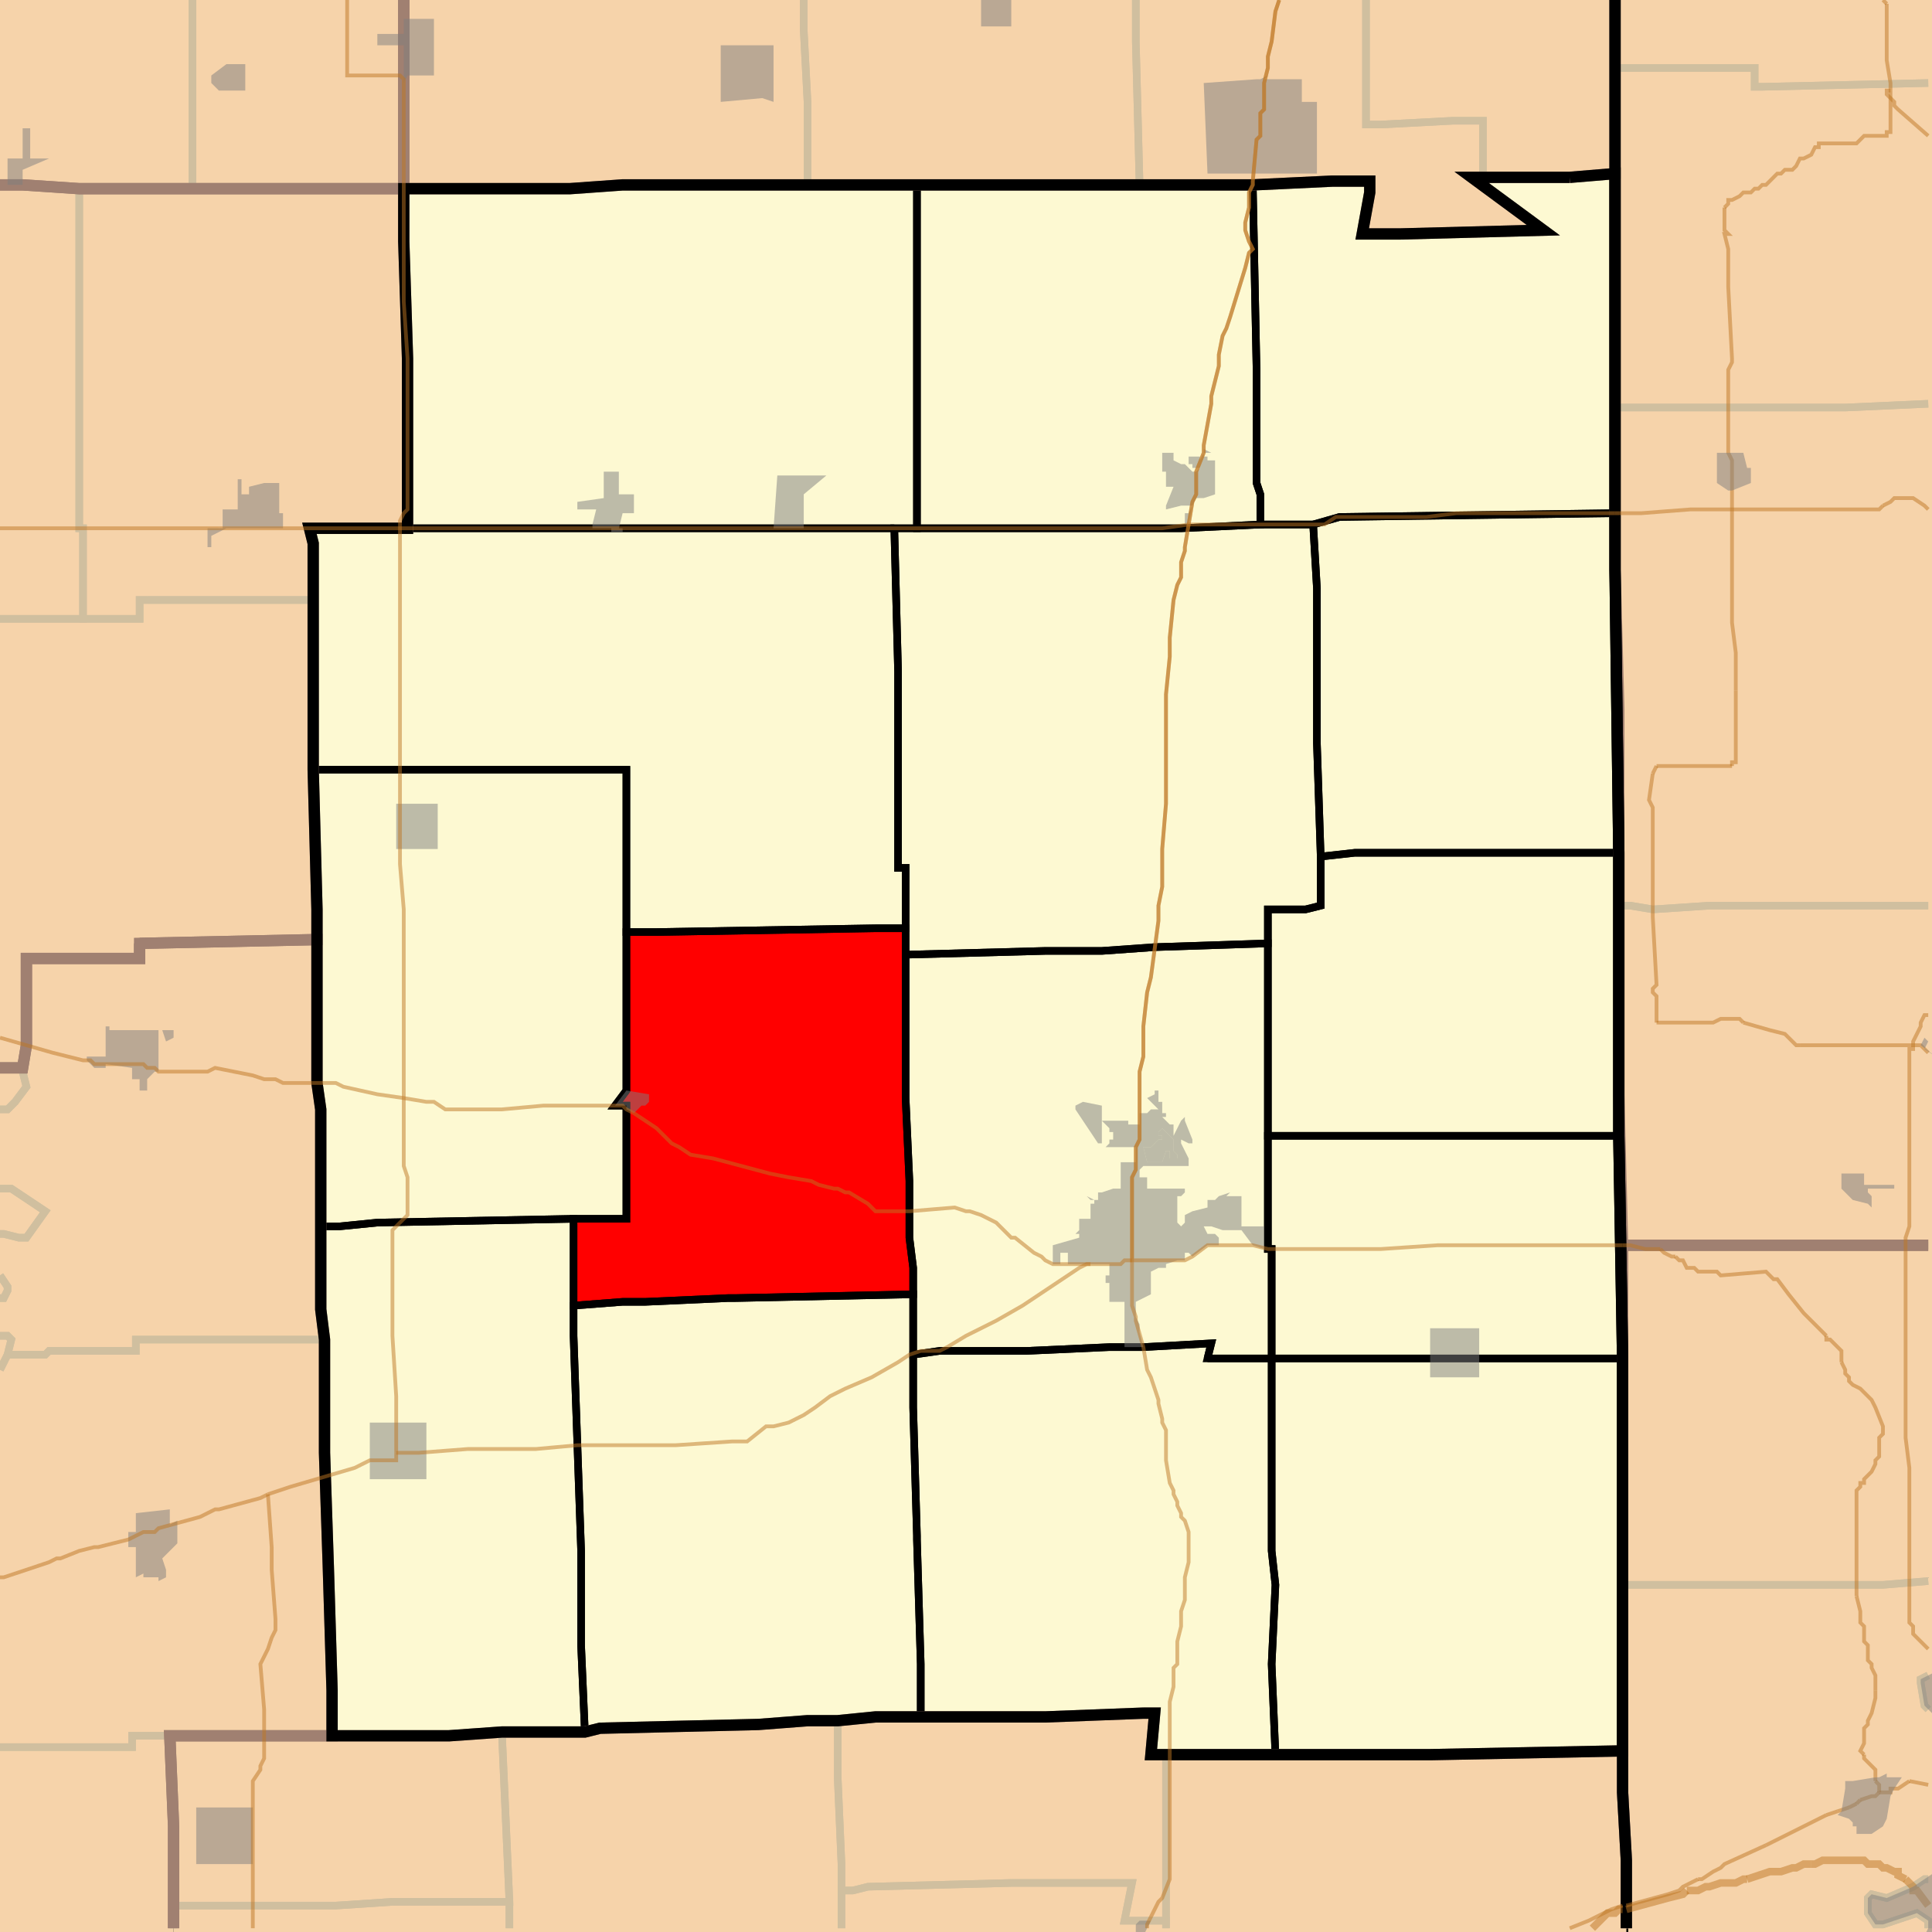 <?xml version="1.0" encoding="UTF-8"?>
<svg version="1.1" width="512" height="512" xmlns="http://www.w3.org/2000/svg" xmlns:xlink="http://www.w3.org/1999/xlink">

<rect width="100%" height="100%" fill="#333333" stroke="none"/>

<!-- START LAYER target_county -->

<!-- START LAYER IN -->
<path fill="#f6d3aa" stroke="#000000" stroke-width="1" d="M 513 -2 L 513 513 L 431 513 L 431 493 L 430 475 L 430 330 L 429 290 L 429 188 L 428 151 L 428 -2 L 513 -2 z"/>

<!-- START LAYER IA -->

<!-- START LAYER KY -->

<!-- START LAYER MO -->

<!-- START LAYER WI -->

<!-- START LAYER IL-counties -->
<path fill="#f6d3aa" d="M 428 -2 L 428 46 L 416 47 L 390 47 L 409 61 L 371 62 L 361 62 L 363 51 L 363 48 L 353 48 L 332 49 L 165 49 L 151 50 L 107 50 L 107 -2 L 428 -2 z"/>
<path fill="#f6d3aa" d="M -2 -2 L 107 -2 L 107 50 L 21 50 L 6 49 L -2 49 L -2 -2 z"/>
<path fill="#f6d3aa" d="M 416 47 L 428 46 L 428 151 L 429 226 L 429 301 L 430 360 L 430 464 L 379 465 L 305 465 L 306 454 L 303 454 L 277 455 L 232 455 L 222 456 L 214 456 L 201 457 L 159 458 L 155 459 L 133 459 L 119 460 L 88 460 L 88 448 L 87 415 L 86 385 L 86 355 L 85 347 L 85 294 L 84 287 L 84 241 L 83 204 L 83 144 L 82 140 L 108 140 L 108 95 L 107 64 L 107 50 L 151 50 L 165 49 L 332 49 L 353 48 L 363 48 L 363 51 L 361 62 L 371 62 L 409 61 L 390 47 L 416 47 z"/>
<path fill="#f6d3aa" d="M -2 49 L 6 49 L 21 50 L 107 50 L 107 64 L 108 95 L 108 140 L 82 140 L 83 144 L 83 204 L 84 241 L 84 249 L 37 250 L 37 254 L 7 254 L 7 277 L 6 283 L 3 283 L -1 284 L -2 284 L -2 49 z"/>
<path fill="#f6d3aa" d="M 84 249 L 84 287 L 85 294 L 85 347 L 86 355 L 86 385 L 87 415 L 88 448 L 88 460 L 45 460 L 46 484 L 46 513 L -2 513 L -2 284 L -1 284 L 3 283 L 6 283 L 7 277 L 7 254 L 37 254 L 37 250 L 84 249 z"/>
<path fill="#f6d3aa" d="M 306 454 L 305 465 L 379 465 L 430 464 L 430 475 L 431 493 L 431 513 L 46 513 L 46 484 L 45 460 L 119 460 L 133 459 L 155 459 L 159 458 L 201 457 L 214 456 L 222 456 L 232 455 L 277 455 L 303 454 L 306 454 z"/>

<!-- START LAYER target_county_townships -->
<path fill="#fdf9d2" d="M 416 47 L 428 46 L 428 136 L 355 137 L 348 139 L 334 139 L 334 131 L 333 128 L 333 98 L 332 49 L 353 48 L 363 48 L 363 51 L 361 62 L 371 62 L 409 61 L 390 47 L 416 47 z"/>
<path fill="#fdf9d2" d="M 309 49 L 332 49 L 333 98 L 333 128 L 334 131 L 334 139 L 313 140 L 243 140 L 243 49 L 309 49 z"/>
<path fill="#fdf9d2" d="M 214 49 L 243 49 L 243 140 L 108 140 L 108 95 L 107 64 L 107 50 L 151 50 L 165 49 L 214 49 z"/>
<path fill="#fdf9d2" d="M 348 139 L 355 137 L 428 136 L 428 151 L 429 226 L 359 226 L 350 227 L 349 197 L 349 156 L 348 139 z"/>
<path fill="#fdf9d2" d="M 334 139 L 348 139 L 349 156 L 349 197 L 350 227 L 350 240 L 346 241 L 336 241 L 336 250 L 306 251 L 292 252 L 277 252 L 240 253 L 240 230 L 238 230 L 238 178 L 237 140 L 313 140 L 334 139 z"/>
<path fill="#fdf9d2" d="M 237 140 L 238 178 L 238 230 L 240 230 L 240 246 L 232 246 L 174 247 L 166 247 L 166 204 L 83 204 L 83 144 L 82 140 L 237 140 z"/>
<path fill="#fdf9d2" d="M 129 204 L 166 204 L 166 289 L 163 293 L 166 293 L 166 323 L 152 323 L 100 324 L 90 325 L 85 325 L 85 294 L 84 287 L 84 241 L 83 204 L 129 204 z"/>
<path fill="#fdf9d2" d="M 423 226 L 429 226 L 429 301 L 336 301 L 336 241 L 346 241 L 350 240 L 350 227 L 359 226 L 423 226 z"/>
<path fill="#fdf9d2" d="M 232 246 L 240 246 L 240 291 L 241 313 L 241 328 L 242 336 L 242 343 L 195 344 L 193 344 L 171 345 L 165 345 L 152 346 L 152 323 L 166 323 L 166 293 L 163 293 L 166 289 L 166 247 L 174 247 L 232 246 z"/>
<path fill="#fdf9d2" d="M 336 251 L 336 331 L 337 331 L 337 360 L 320 360 L 321 356 L 303 357 L 294 357 L 272 358 L 249 358 L 242 359 L 242 336 L 241 328 L 241 313 L 240 291 L 240 253 L 277 252 L 292 252 L 306 251 L 336 250 L 336 251 z"/>
<path fill="#fdf9d2" d="M 429 301 L 430 360 L 337 360 L 337 331 L 336 331 L 336 301 L 429 301 z"/>
<path fill="#fdf9d2" d="M 100 324 L 152 323 L 152 354 L 154 411 L 154 436 L 155 459 L 133 459 L 119 460 L 88 460 L 88 448 L 87 415 L 86 385 L 86 355 L 85 347 L 85 325 L 90 325 L 100 324 z"/>
<path fill="#fdf9d2" d="M 195 344 L 242 343 L 242 373 L 243 407 L 243 408 L 244 441 L 244 455 L 232 455 L 222 456 L 214 456 L 201 457 L 159 458 L 155 459 L 154 436 L 154 411 L 152 354 L 152 346 L 165 345 L 171 345 L 193 344 L 195 344 z"/>
<path fill="#fdf9d2" d="M 320 360 L 337 360 L 337 411 L 338 420 L 337 441 L 338 465 L 305 465 L 306 454 L 303 454 L 277 455 L 244 455 L 244 441 L 243 408 L 243 407 L 242 373 L 242 359 L 249 358 L 272 358 L 294 357 L 303 357 L 321 356 L 320 360 z"/>
<path fill="#fdf9d2" d="M 430 360 L 430 464 L 379 465 L 338 465 L 337 441 L 338 420 L 337 411 L 337 360 L 430 360 z"/>

<!-- START LAYER target_township -->
<path fill="#ff0000" d="M 232 246 L 240 246 L 240 291 L 241 313 L 241 328 L 242 336 L 242 343 L 195 344 L 193 344 L 171 345 L 165 345 L 152 346 L 152 323 L 166 323 L 166 293 L 163 293 L 166 289 L 166 247 L 174 247 L 232 246 z"/>

<!-- START LAYER IL-township_borders -->
<polyline fill="none" stroke="#d0bf9f" stroke-width="2" points="301,0 301,11 302,49 214,49 214,27 213,8 213,0"/>
<polyline fill="none" stroke="#d0bf9f" stroke-width="2" points="213,0 213,8 214,27 214,49 165,49 151,50 107,50 107,0"/>
<polyline fill="none" stroke="#d0bf9f" stroke-width="2" points="51,0 51,50 21,50 6,49 0,49"/>
<polyline fill="none" stroke="#d0bf9f" stroke-width="2" points="107,0 107,50 51,50 51,0"/>
<polyline fill="none" stroke="#d0bf9f" stroke-width="2" points="428,0 428,46 416,47 393,47 393,32 385,32 366,33 362,33 362,0"/>
<polyline fill="none" stroke="#d0bf9f" stroke-width="2" points="362,0 362,33 366,33 385,32 393,32 393,47 390,47 409,61 371,62 361,62 363,51 363,48 353,48 332,49 302,49 301,11 301,0"/>
<polyline fill="none" stroke="#d0bf9f" stroke-width="2" points="0,49 6,49 21,50 21,140 22,140 22,164 0,164"/>
<polyline fill="none" stroke="#d0bf9f" stroke-width="2" points="107,50 107,64 108,95 108,140 82,140 83,144 83,159 37,159 37,164 22,164 22,140 21,140 21,50 107,50"/>
<polyline fill="none" stroke="#d0bf9f" stroke-width="2" points="39,159 83,159 83,204 84,241 84,249 37,250 37,254 7,254 7,277 6,283 0,283"/>
<polyline fill="none" stroke="#d0bf9f" stroke-width="2" points="0,164 37,164 37,159 39,159"/>
<polyline fill="none" stroke="#d0bf9f" stroke-width="2" points="37,250 84,249 84,287 85,294 85,347 86,355 36,355 36,358 13,358 12,359 2,359 3,355 2,354 0,354"/>
<polyline fill="none" stroke="#d0bf9f" stroke-width="2" points="0,344 1,344 2,342 2,341 0,338"/>
<polyline fill="none" stroke="#d0bf9f" stroke-width="2" points="0,327 1,327 5,328 7,328 12,321 3,315 0,315"/>
<polyline fill="none" stroke="#d0bf9f" stroke-width="2" points="0,294 2,294 4,292 7,288 6,284 6,283 7,277 7,254 37,254 37,250"/>
<polyline fill="none" stroke="#d0bf9f" stroke-width="2" points="3,283 6,283 6,284 7,288 4,292 2,294 0,294"/>
<polyline fill="none" stroke="#d0bf9f" stroke-width="2" points="0,315 3,315 12,321 7,328 5,328 1,327 0,327"/>
<polyline fill="none" stroke="#d0bf9f" stroke-width="2" points="0,338 2,341 2,342 1,344 0,344"/>
<polyline fill="none" stroke="#d0bf9f" stroke-width="2" points="0,354 2,354 3,355 2,359 0,363"/>
<polyline fill="none" stroke="#d0bf9f" stroke-width="2" points="0,283 3,283"/>
<polyline fill="none" stroke="#d0bf9f" stroke-width="2" points="86,355 86,385 87,415 88,448 88,460 35,460 35,463 0,463"/>
<polyline fill="none" stroke="#d0bf9f" stroke-width="2" points="0,363 2,359 12,359 13,358 36,358 36,355 86,355"/>
<polyline fill="none" stroke="#d0bf9f" stroke-width="2" points="303,454 306,454 305,465 309,465 309,509 298,509 300,499 268,499 230,500 226,501 223,501 223,494 222,471 222,456 232,455 277,455 303,454"/>
<polyline fill="none" stroke="#d0bf9f" stroke-width="2" points="214,456 222,456 222,471 223,494 223,511"/>
<polyline fill="none" stroke="#d0bf9f" stroke-width="2" points="135,511 135,504 133,459 155,459 159,458 201,457 214,456"/>
<polyline fill="none" stroke="#d0bf9f" stroke-width="2" points="133,459 135,504 104,504 89,505 46,505 46,484 45,460 119,460 133,459"/>
<polyline fill="none" stroke="#d0bf9f" stroke-width="2" points="0,463 35,463 35,460 45,460 46,484 46,511"/>
<polyline fill="none" stroke="#d0bf9f" stroke-width="2" points="309,465 379,465 430,464 430,475 431,493 431,511"/>
<polyline fill="none" stroke="#d0bf9f" stroke-width="2" points="309,511 309,465"/>
<polyline fill="none" stroke="#d0bf9f" stroke-width="2" points="268,499 300,499 298,509 309,509 309,511"/>
<polyline fill="none" stroke="#d0bf9f" stroke-width="2" points="223,511 223,501 226,501 230,500 268,499"/>
<polyline fill="none" stroke="#d0bf9f" stroke-width="2" points="104,504 135,504 135,511"/>
<polyline fill="none" stroke="#d0bf9f" stroke-width="2" points="46,511 46,505 89,505 104,504"/>

<!-- START LAYER IA-township_borders -->

<!-- START LAYER IN-township_borders -->
<polyline fill="none" stroke="#d0bf9f" stroke-width="2" points="511,22 467,23 465,23 465,18 428,18 428,0"/>
<polyline fill="none" stroke="#d0bf9f" stroke-width="2" points="511,107 489,108 428,108 428,18 465,18 465,23 467,23 511,22"/>
<polyline fill="none" stroke="#d0bf9f" stroke-width="2" points="511,107"/>
<polyline fill="none" stroke="#d0bf9f" stroke-width="2" points="511,240 453,240 438,241 432,240 429,240 429,188 428,151 428,108 489,108 511,107"/>
<polyline fill="none" stroke="#d0bf9f" stroke-width="2" points="511,330 430,330 429,290 429,240 432,240 438,241 453,240 511,240"/>
<polyline fill="none" stroke="#d0bf9f" stroke-width="2" points="511,419 499,420 430,420 430,330 511,330"/>
<polyline fill="none" stroke="#d0bf9f" stroke-width="2" points="511,509 508,507 499,510 497,510 495,507 495,503 496,502 500,503 507,500 510,498 511,498"/>
<polyline fill="none" stroke="#d0bf9f" stroke-width="2" points="511,453 510,452 509,446 509,445 511,444"/>
<polyline fill="none" stroke="#d0bf9f" stroke-width="2" points="441,420 499,420 511,419"/>
<polyline fill="none" stroke="#d0bf9f" stroke-width="2" points="511,444 509,445 509,446 510,452 511,453"/>
<polyline fill="none" stroke="#d0bf9f" stroke-width="2" points="511,498 510,498 507,500 500,503 496,502 495,503 495,507 497,510 499,510 508,507 511,509 511,511"/>
<polyline fill="none" stroke="#d0bf9f" stroke-width="2" points="431,511 431,493 430,475 430,420 441,420"/>
<polyline fill="none" stroke="#d0bf9f" stroke-width="2" points="511,511 511,509"/>

<!-- START LAYER target_county_township_borders -->
<polyline fill="none" stroke="#000000" stroke-width="2" points="416,47 428,46 428,136 355,137 348,139 334,139 334,131 333,128 333,98 332,49 353,48 363,48 363,51 361,62 371,62 409,61 390,47 416,47"/>
<polyline fill="none" stroke="#000000" stroke-width="2" points="309,49 332,49 333,98 333,128 334,131 334,139 313,140 243,140 243,49 309,49"/>
<polyline fill="none" stroke="#000000" stroke-width="2" points="214,49 243,49 243,140 108,140 108,95 107,64 107,50 151,50 165,49 214,49"/>
<polyline fill="none" stroke="#000000" stroke-width="2" points="348,139 355,137 428,136 428,151 429,226 359,226 350,227 349,197 349,156 348,139"/>
<polyline fill="none" stroke="#000000" stroke-width="2" points="334,139 348,139 349,156 349,197 350,227 350,240 346,241 336,241 336,250 306,251 292,252 277,252 240,253 240,230 238,230 238,178 237,140 313,140 334,139"/>
<polyline fill="none" stroke="#000000" stroke-width="2" points="237,140 238,178 238,230 240,230 240,246 232,246 174,247 166,247 166,204 83,204 83,144 82,140 237,140"/>
<polyline fill="none" stroke="#000000" stroke-width="2" points="129,204 166,204 166,289 163,293 166,293 166,323 152,323 100,324 90,325 85,325 85,294 84,287 84,241 83,204 129,204"/>
<polyline fill="none" stroke="#000000" stroke-width="2" points="423,226 429,226 429,301 336,301 336,241 346,241 350,240 350,227 359,226 423,226"/>
<polyline fill="none" stroke="#000000" stroke-width="2" points="232,246 240,246 240,291 241,313 241,328 242,336 242,343 195,344 193,344 171,345 165,345 152,346 152,323 166,323 166,293 163,293 166,289 166,247 174,247 232,246"/>
<polyline fill="none" stroke="#000000" stroke-width="2" points="336,251 336,331 337,331 337,360 320,360 321,356 303,357 294,357 272,358 249,358 242,359 242,336 241,328 241,313 240,291 240,253 277,252 292,252 306,251 336,250 336,251"/>
<polyline fill="none" stroke="#000000" stroke-width="2" points="429,301 430,360 337,360 337,331 336,331 336,301 429,301"/>
<polyline fill="none" stroke="#000000" stroke-width="2" points="100,324 152,323 152,354 154,411 154,436 155,459 133,459 119,460 88,460 88,448 87,415 86,385 86,355 85,347 85,325 90,325 100,324"/>
<polyline fill="none" stroke="#000000" stroke-width="2" points="195,344 242,343 242,373 243,407 243,408 244,441 244,455 232,455 222,456 214,456 201,457 159,458 155,459 154,436 154,411 152,354 152,346 165,345 171,345 193,344 195,344"/>
<polyline fill="none" stroke="#000000" stroke-width="2" points="320,360 337,360 337,411 338,420 337,441 338,465 305,465 306,454 303,454 277,455 244,455 244,441 243,408 243,407 242,373 242,359 249,358 272,358 294,357 303,357 321,356 320,360"/>
<polyline fill="none" stroke="#000000" stroke-width="2" points="430,360 430,464 379,465 338,465 337,441 338,420 337,411 337,360 430,360"/>

<!-- START LAYER IL-county_borders -->
<polyline fill="none" stroke="#a08071" stroke-width="3" points="428,0 428,46 416,47 390,47 409,61 371,62 361,62 363,51 363,48 353,48 332,49 165,49 151,50 107,50 107,0"/>
<polyline fill="none" stroke="#a08071" stroke-width="3" points="107,0 107,50 21,50 6,49 0,49"/>
<polyline fill="none" stroke="#a08071" stroke-width="3" points="0,49 6,49 21,50 107,50 107,64 108,95 108,140 82,140 83,144 83,204 84,241 84,249 37,250 37,254 7,254 7,277 6,283 0,283"/>
<polyline fill="none" stroke="#a08071" stroke-width="3" points="37,250 84,249 84,287 85,294 85,347 86,355 86,385 87,415 88,448 88,460 45,460 46,484 46,511"/>
<polyline fill="none" stroke="#a08071" stroke-width="3" points="0,283 6,283 7,277 7,254 37,254 37,250"/>
<polyline fill="none" stroke="#a08071" stroke-width="3" points="303,454 306,454 305,465 379,465 430,464 430,475 431,493 431,511"/>
<polyline fill="none" stroke="#a08071" stroke-width="3" points="46,511 46,484 45,460 119,460 133,459 155,459 159,458 201,457 214,456 222,456 232,455 277,455 303,454"/>

<!-- START LAYER MO-county_borders -->

<!-- START LAYER WI-county_borders -->

<!-- START LAYER IA-county_borders -->

<!-- START LAYER IN-county_borders -->
<polyline fill="none" stroke="#a08071" stroke-width="3" points="511,330 430,330 429,290 429,188 428,151 428,0"/>
<polyline fill="none" stroke="#a08071" stroke-width="3" points="431,511 431,493 430,475 430,330 511,330"/>

<!-- START LAYER target_county_borders -->
<polyline fill="none" stroke="#000000" stroke-width="3" points="416,47 428,46 428,151 429,226 429,301 430,360 430,464 379,465 305,465 306,454 303,454 277,455 232,455 222,456 214,456 201,457 159,458 155,459 133,459 119,460 88,460 88,448 87,415 86,385 86,355 85,347 85,294 84,287 84,241 83,204 83,144 82,140 108,140 108,95 107,64 107,50 151,50 165,49 332,49 353,48 363,48 363,51 361,62 371,62 409,61 390,47 416,47"/>

<!-- START LAYER IL-border -->
<polyline fill="none" stroke="#000000" stroke-width="3" points="428,0 428,151 429,226 429,301 430,360 430,475 431,493 431,511"/>

<!-- START LAYER IL-places -->
<path fill="#7f7f7f" opacity="0.5" d="M 268 -2 L 268 7 L 260 7 L 260 -2 L 268 -2 z"/>
<path fill="#7f7f7f" opacity="0.5" d="M 107 9 L 107 5 L 115 5 L 115 20 L 108 20 L 107 22 L 107 12 L 100 12 L 100 9 L 107 9 z"/>
<path fill="#7f7f7f" opacity="0.5" d="M 202 12 L 205 12 L 205 27 L 202 26 L 191 27 L 191 12 L 202 12 z"/>
<path fill="#7f7f7f" opacity="0.5" d="M 64 17 L 65 17 L 65 24 L 58 24 L 56 22 L 56 20 L 60 17 L 64 17 z"/>
<path fill="#7f7f7f" opacity="0.5" d="M 335 21 L 345 21 L 345 27 L 349 27 L 349 46 L 320 46 L 319 22 L 333 21 L 334 21 L 336 20 L 335 21 z"/>
<path fill="#7f7f7f" opacity="0.5" d="M 8 34 L 8 42 L 13 42 L 6 45 L 6 49 L 2 49 L 2 42 L 6 42 L 6 34 L 8 34 z"/>
<path fill="#7f7f7f" opacity="0.5" d="M 319 120 L 319 119 L 321 120 L 319 120 L 319 121 L 320 121 L 320 122 L 322 122 L 322 131 L 319 132 L 317 132 L 316 134 L 315 139 L 314 139 L 314 136 L 315 136 L 316 134 L 313 134 L 309 135 L 309 134 L 311 129 L 309 129 L 309 125 L 308 125 L 308 120 L 311 120 L 311 122 L 313 123 L 314 123 L 316 125 L 317 125 L 318 124 L 316 124 L 316 123 L 315 123 L 315 121 L 318 121 L 318 122 L 319 120 z"/>
<path fill="#7f7f7f" opacity="0.5" d="M 160 125 L 164 125 L 164 131 L 168 131 L 168 136 L 165 136 L 164 140 L 165 140 L 165 141 L 162 141 L 162 140 L 157 140 L 157 139 L 158 135 L 153 135 L 153 133 L 160 132 L 160 125 z"/>
<path fill="#7f7f7f" opacity="0.5" d="M 213 133 L 213 140 L 205 140 L 206 126 L 219 126 L 213 131 L 213 133 z"/>
<path fill="#7f7f7f" opacity="0.5" d="M 63 134 L 63 127 L 64 127 L 64 131 L 66 131 L 66 129 L 70 128 L 74 128 L 74 136 L 75 136 L 75 140 L 60 140 L 56 142 L 56 145 L 55 145 L 55 140 L 59 140 L 59 135 L 63 135 L 63 134 z"/>
<path fill="#7f7f7f" opacity="0.5" d="M 114 213 L 116 213 L 116 225 L 105 225 L 105 213 L 114 213 z"/>
<path fill="#7f7f7f" opacity="0.5" d="M 29 272 L 29 273 L 46 273 L 46 275 L 44 276 L 43 273 L 42 273 L 42 284 L 41 284 L 39 286 L 39 289 L 37 289 L 37 286 L 35 286 L 35 283 L 28 282 L 28 283 L 25 283 L 23 281 L 23 280 L 28 280 L 28 272 L 29 272 z"/>
<path fill="#7f7f7f" opacity="0.5" d="M 307 289 L 307 292 L 308 292 L 308 295 L 309 295 L 309 296 L 308 296 L 310 298 L 311 298 L 311 301 L 313 297 L 314 296 L 314 297 L 316 302 L 316 303 L 315 303 L 313 302 L 313 303 L 315 307 L 315 309 L 303 309 L 302 310 L 302 312 L 304 312 L 304 315 L 314 315 L 314 316 L 313 317 L 312 317 L 312 324 L 313 325 L 314 324 L 314 322 L 316 321 L 320 320 L 320 318 L 322 318 L 323 317 L 326 316 L 325 317 L 329 317 L 329 325 L 335 325 L 335 331 L 332 330 L 329 326 L 324 326 L 321 325 L 319 325 L 320 327 L 322 327 L 323 328 L 323 330 L 320 330 L 316 333 L 315 332 L 314 332 L 314 334 L 312 334 L 309 335 L 309 336 L 307 336 L 305 337 L 305 343 L 301 345 L 301 349 L 302 351 L 302 353 L 303 357 L 298 357 L 298 345 L 294 345 L 294 340 L 293 340 L 293 338 L 294 338 L 294 335 L 283 335 L 283 332 L 281 332 L 281 335 L 279 335 L 279 330 L 286 328 L 286 327 L 285 327 L 286 326 L 286 323 L 289 323 L 289 319 L 290 319 L 290 318 L 289 318 L 288 317 L 290 318 L 291 318 L 291 316 L 292 316 L 295 315 L 297 315 L 297 308 L 301 308 L 301 304 L 293 304 L 294 303 L 294 302 L 295 302 L 295 300 L 294 300 L 294 299 L 292 297 L 292 303 L 291 303 L 285 294 L 285 293 L 287 292 L 292 293 L 292 297 L 299 297 L 299 298 L 302 298 L 302 295 L 304 295 L 305 294 L 307 294 L 304 291 L 306 290 L 306 289 L 307 289 M 308 299 L 307 300 L 307 301 L 308 301 L 308 302 L 307 302 L 305 304 L 303 304 L 304 308 L 308 308 L 309 305 L 310 305 L 310 307 L 312 307 L 312 306 L 311 305 L 311 302 L 308 299 z"/>
<path fill="#7f7f7f" opacity="0.5" d="M 171 293 L 170 293 L 168 295 L 166 294 L 166 293 L 163 293 L 166 289 L 172 290 L 172 292 L 171 293 z"/>
<path fill="#7f7f7f" opacity="0.5" d="M 308 299 L 311 302 L 311 305 L 312 306 L 312 307 L 310 307 L 310 305 L 309 305 L 308 308 L 304 308 L 303 304 L 305 304 L 307 302 L 308 302 L 308 301 L 307 301 L 307 300 L 308 299 z"/>
<path fill="#7f7f7f" opacity="0.5" d="M 392 360 L 392 365 L 379 365 L 379 352 L 392 352 L 392 360 z"/>
<path fill="#7f7f7f" opacity="0.5" d="M 98 377 L 113 377 L 113 392 L 98 392 L 98 377 z"/>
<path fill="#7f7f7f" opacity="0.5" d="M 36 401 L 45 400 L 45 404 L 47 403 L 47 409 L 43 413 L 44 416 L 44 418 L 42 419 L 42 418 L 38 418 L 38 417 L 36 418 L 36 410 L 34 410 L 34 406 L 36 406 L 36 401 z"/>
<path fill="#7f7f7f" opacity="0.5" d="M 67 494 L 52 494 L 52 479 L 67 479 L 67 494 z"/>
<path fill="#7f7f7f" opacity="0.5" d="M 305 509 L 303 513 L 301 513 L 301 510 L 302 509 L 305 509 z"/>

<!-- START LAYER IL-interstates -->
<polyline fill="none" stroke="#bf7723" opacity="0.5" stroke-width="2" points="422,511 426,507 428,507 429,506 430,506"/>

<!-- START LAYER IL-state_routes -->
<polyline fill="none" stroke="#bf7723" opacity="0.5" stroke-width="1" points="107,291 107,241 106,229 106,138 107,136 108,135 108,95 107,80 107,21 106,20 92,20 92,0"/>
<polyline fill="none" stroke="#bf7723" opacity="0.5" stroke-width="1" points="107,291 100,290 91,288 89,287 75,287 73,286 70,286 67,285 57,283 55,284 42,284 41,283 39,283 38,282 25,282 24,281 22,281 14,279 0,275"/>
<polyline fill="none" stroke="#bf7723" opacity="0.5" stroke-width="1" points="67,511 67,472 69,469 69,468 70,466 70,453 69,441 71,437 72,434 73,432 73,429 72,416 72,410 71,396"/>
<polyline fill="none" stroke="#bf7723" opacity="0.5" stroke-width="1" points="289,335 297,335 298,334 300,334"/>
<polyline fill="none" stroke="#bf7723" opacity="0.5" stroke-width="1" points="105,385 111,385 124,384 142,384 153,383 179,383 194,382 198,382 203,378 205,378 209,377 213,375 216,373 220,370 224,368 231,365 238,361 241,359 244,358 249,358 251,357 256,354 264,350 271,346 286,336 288,335 289,335"/>
<polyline fill="none" stroke="#bf7723" opacity="0.5" stroke-width="1" points="105,385 105,370 104,354 104,326 108,322 108,312 107,309 107,291"/>
<polyline fill="none" stroke="#bf7723" opacity="0.5" stroke-width="1" points="71,396 77,394 94,389 98,387 105,387 105,385"/>
<polyline fill="none" stroke="#bf7723" opacity="0.5" stroke-width="1" points="0,418 1,418 13,414 15,413 16,413 21,411 25,410 26,410 34,408 38,406 41,406 42,405 53,402 57,400 58,400 69,397 71,396"/>
<polyline fill="none" stroke="#bf7723" opacity="0.5" stroke-width="1" points="304,511 304,510 307,504 308,503 310,498 310,451 311,447 311,442 312,441 312,435 313,431 313,427 314,424 314,418 315,414 315,406 314,403 313,402 313,401 312,399 312,398 311,396 311,395 310,393 309,387 309,379 308,377 308,376 307,372 307,371 305,365 304,363 303,357 301,350 301,349 300,346 300,334"/>
<polyline fill="none" stroke="#bf7723" opacity="0.5" stroke-width="1" points="300,334 300,312 301,310 301,304 302,302 302,284 303,280 303,272 304,263 305,259 307,244 307,240 308,235 308,225 309,213 309,184 310,174 310,169 311,159 312,155 313,153 313,149 314,146 314,145 316,133 317,131 317,125 319,120 319,118 321,107 321,105 323,97 323,94 324,89 325,87 326,84 330,71 331,67 332,66 331,64 330,61 330,59 331,55 331,51 332,49 332,48 333,37 334,36 334,30 335,29 335,22 336,18 336,15 337,11 338,3 339,0"/>
<polyline fill="none" stroke="#bf7723" opacity="0.5" stroke-width="1" points="289,335 279,335 277,334 276,333 274,332 269,328 268,328 264,324 260,322 257,321 256,321 253,320 241,321 232,321 230,319 225,316 224,316 222,315 221,315 217,314 215,313 209,312 204,311 189,307 183,306 180,304 178,303 174,299 168,295 166,294 165,293 144,293 133,294 118,294 115,292 113,292 107,291"/>

<!-- START LAYER IL-highways_US -->
<polyline fill="none" stroke="#bf7723" opacity="0.5" stroke-width="1" points="430,330 381,330 366,331 336,331 332,330 320,330 316,333 314,334 300,334 300,312 301,310 301,304 302,302 302,284 303,280 303,272 304,263 305,259 307,244 307,240 308,235 308,225 309,213 309,184 310,174 310,169 311,159 312,155 313,153 313,149 314,146 314,145 315,139"/>
<polyline fill="none" stroke="#bf7723" opacity="0.5" stroke-width="1" points="315,139 351,139 354,137 378,137 386,136 428,136"/>
<polyline fill="none" stroke="#bf7723" opacity="0.5" stroke-width="1" points="315,139 316,133 317,131 317,125 319,120 319,118 321,107 321,105 323,97 323,94 324,89 325,87 326,84 330,71 331,67 332,66 331,64 330,61 330,59 331,55 331,51 332,49 332,48 333,37 334,36 334,30 335,29 335,22 336,18 336,15 337,11 338,3 339,0"/>
<polyline fill="none" stroke="#bf7723" opacity="0.5" stroke-width="1" points="315,139 308,140 58,140"/>
<polyline fill="none" stroke="#bf7723" opacity="0.5" stroke-width="1" points="58,140 0,140"/>
<polyline fill="none" stroke="#bf7723" opacity="0.5" stroke-width="1" points="416,511 421,509 427,506 430,505"/>

<!-- START LAYER IN-highways_interstate -->
<polyline fill="none" stroke="#bf7723" opacity="0.5" stroke-width="2" points="480,494 481,494 483,493 494,493 495,494 498,494 499,495 500,495 502,496 503,496 503,497 505,498"/>
<polyline fill="none" stroke="#bf7723" opacity="0.5" stroke-width="2" points="463,498 469,496 472,496 475,495 476,495 478,494 480,494"/>
<polyline fill="none" stroke="#bf7723" opacity="0.5" stroke-width="2" points="447,501 450,501 452,500 453,500 456,499 460,499 462,498 463,498"/>
<polyline fill="none" stroke="#bf7723" opacity="0.5" stroke-width="2" points="431,506 442,503 446,502 447,501"/>
<polyline fill="none" stroke="#bf7723" opacity="0.5" stroke-width="2" points="505,498 507,500 507,501 508,501 511,505"/>

<!-- START LAYER IN-highways_state_US -->
<polyline fill="none" stroke="#bf7723" opacity="0.5" stroke-width="1" points="500,1 499,0"/>
<polyline fill="none" stroke="#bf7723" opacity="0.5" stroke-width="1" points="501,24 501,22 500,16 500,1"/>
<polyline fill="none" stroke="#bf7723" opacity="0.5" stroke-width="1" points="457,55 458,54 458,53 459,53 461,52 462,51 464,51 465,50 466,50 467,49 468,49 471,46 472,46 473,45 475,45 476,44 477,42 478,42 480,41 481,39 482,39 482,38 492,38 494,36 500,36 500,35 501,35 501,26 500,25 500,24 501,24"/>
<polyline fill="none" stroke="#bf7723" opacity="0.5" stroke-width="1" points="459,135 498,135 499,134"/>
<polyline fill="none" stroke="#bf7723" opacity="0.5" stroke-width="1" points="459,135 459,122 458,120 458,98 459,96 459,95 458,76 458,66 457,62 458,62 457,61 457,55"/>
<polyline fill="none" stroke="#bf7723" opacity="0.5" stroke-width="1" points="428,136 435,136 448,135 459,135"/>
<polyline fill="none" stroke="#bf7723" opacity="0.5" stroke-width="1" points="511,36 503,29 502,28 502,27 501,26 501,24"/>
<polyline fill="none" stroke="#bf7723" opacity="0.5" stroke-width="1" points="499,134 501,133 502,132 507,132 510,134 511,135"/>
<polyline fill="none" stroke="#bf7723" opacity="0.5" stroke-width="1" points="460,183 460,173 459,165 459,135"/>
<polyline fill="none" stroke="#bf7723" opacity="0.5" stroke-width="1" points="459,203 459,202 460,202 460,183"/>
<polyline fill="none" stroke="#bf7723" opacity="0.5" stroke-width="1" points="439,203 459,203"/>
<polyline fill="none" stroke="#bf7723" opacity="0.5" stroke-width="1" points="438,205 439,203"/>
<polyline fill="none" stroke="#bf7723" opacity="0.5" stroke-width="1" points="439,271 439,264 438,263 438,262 439,261 438,243 438,214 437,212 438,205"/>
<polyline fill="none" stroke="#bf7723" opacity="0.5" stroke-width="1" points="462,271 461,270 456,270 454,271 439,271"/>
<polyline fill="none" stroke="#bf7723" opacity="0.5" stroke-width="1" points="507,277 507,276 509,272 509,271 510,269 511,269"/>
<polyline fill="none" stroke="#bf7723" opacity="0.5" stroke-width="1" points="477,277 476,277 473,274 469,273 462,271"/>
<polyline fill="none" stroke="#bf7723" opacity="0.5" stroke-width="1" points="507,277 477,277"/>
<polyline fill="none" stroke="#bf7723" opacity="0.5" stroke-width="1" points="507,277 509,277 511,279"/>
<polyline fill="none" stroke="#bf7723" opacity="0.5" stroke-width="1" points="440,331 436,331 432,330 430,330"/>
<polyline fill="none" stroke="#bf7723" opacity="0.5" stroke-width="1" points="444,333 443,333 441,332 440,331"/>
<polyline fill="none" stroke="#bf7723" opacity="0.5" stroke-width="1" points="484,354 478,348 474,343 471,339 470,339 468,337 456,338 455,337 450,337 449,336 447,336 446,334 445,334 444,333"/>
<polyline fill="none" stroke="#bf7723" opacity="0.5" stroke-width="1" points="488,361 488,358 485,355 484,355 484,354"/>
<polyline fill="none" stroke="#bf7723" opacity="0.5" stroke-width="1" points="492,423 492,395 493,394 493,393 494,393 494,392 496,390 497,388 497,387 498,386 498,381 499,380 499,378 497,373 496,371 493,368 491,367 490,366 490,365 489,364 489,363 488,361"/>
<polyline fill="none" stroke="#bf7723" opacity="0.5" stroke-width="1" points="507,277 507,278 506,278 506,325 505,328 505,381 506,389 506,430 507,431 507,433 511,437"/>
<polyline fill="none" stroke="#bf7723" opacity="0.5" stroke-width="1" points="497,448 497,444 496,442 496,441 495,440 495,436 494,435 494,431 493,430 493,427 492,423"/>
<polyline fill="none" stroke="#bf7723" opacity="0.5" stroke-width="1" points="497,448"/>
<polyline fill="none" stroke="#bf7723" opacity="0.5" stroke-width="1" points="494,465 493,464 494,462 494,458 495,457 495,456 496,454 497,450 497,448"/>
<polyline fill="none" stroke="#bf7723" opacity="0.5" stroke-width="1" points="494,465"/>
<polyline fill="none" stroke="#bf7723" opacity="0.5" stroke-width="1" points="497,471 497,469 494,466 494,465"/>
<polyline fill="none" stroke="#bf7723" opacity="0.5" stroke-width="1" points="497,472 497,471"/>
<polyline fill="none" stroke="#bf7723" opacity="0.5" stroke-width="1" points="506,472 503,474 501,474 501,475 498,475"/>
<polyline fill="none" stroke="#bf7723" opacity="0.5" stroke-width="1" points="498,475 498,473 497,472"/>
<polyline fill="none" stroke="#bf7723" opacity="0.5" stroke-width="1" points="511,473 506,472"/>
<polyline fill="none" stroke="#bf7723" opacity="0.5" stroke-width="1" points="493,477 496,476 497,476 498,475"/>
<polyline fill="none" stroke="#bf7723" opacity="0.5" stroke-width="1" points="492,478 493,477"/>
<polyline fill="none" stroke="#bf7723" opacity="0.5" stroke-width="1" points="490,479 492,478"/>
<polyline fill="none" stroke="#bf7723" opacity="0.5" stroke-width="1" points="487,480 490,479"/>
<polyline fill="none" stroke="#bf7723" opacity="0.5" stroke-width="1" points="484,481 487,480"/>
<polyline fill="none" stroke="#bf7723" opacity="0.5" stroke-width="1" points="468,489 484,481"/>
<polyline fill="none" stroke="#bf7723" opacity="0.5" stroke-width="1" points="450,498 451,498 454,496 456,495 457,494 468,489"/>
<polyline fill="none" stroke="#bf7723" opacity="0.5" stroke-width="1" points="431,505 442,502 445,501 446,500 450,498"/>

<!-- START LAYER MO-places -->

<!-- START LAYER WI-places -->

<!-- START LAYER IA-places -->

<!-- START LAYER IN-places -->
<path fill="#7f7f7f" opacity="0.5" d="M 456 120 L 462 120 L 463 124 L 464 124 L 464 128 L 459 130 L 458 130 L 455 128 L 455 120 L 456 120 z"/>
<path fill="#7f7f7f" opacity="0.5" d="M 513 280 L 509 277 L 510 275 L 511 276 L 510 278 L 513 280 z"/>
<path fill="#7f7f7f" opacity="0.5" d="M 494 311 L 494 314 L 502 314 L 502 315 L 495 315 L 495 316 L 496 317 L 496 320 L 495 319 L 491 318 L 488 315 L 488 311 L 494 311 z"/>
<path fill="#7f7f7f" opacity="0.5" d="M 513 513 L 510 513 L 511 511 L 511 509 L 508 507 L 499 510 L 497 510 L 495 507 L 495 503 L 496 502 L 500 503 L 507 500 L 513 496 L 513 455 L 510 452 L 509 446 L 509 445 L 513 443 L 513 513 z"/>
<path fill="#7f7f7f" opacity="0.5" d="M 498 471 L 500 470 L 500 471 L 504 471 L 502 474 L 501 476 L 500 482 L 499 484 L 496 486 L 492 486 L 492 484 L 491 484 L 491 483 L 490 482 L 487 481 L 488 480 L 489 474 L 489 472 L 491 472 L 497 471 L 498 471 z"/>
</svg>
